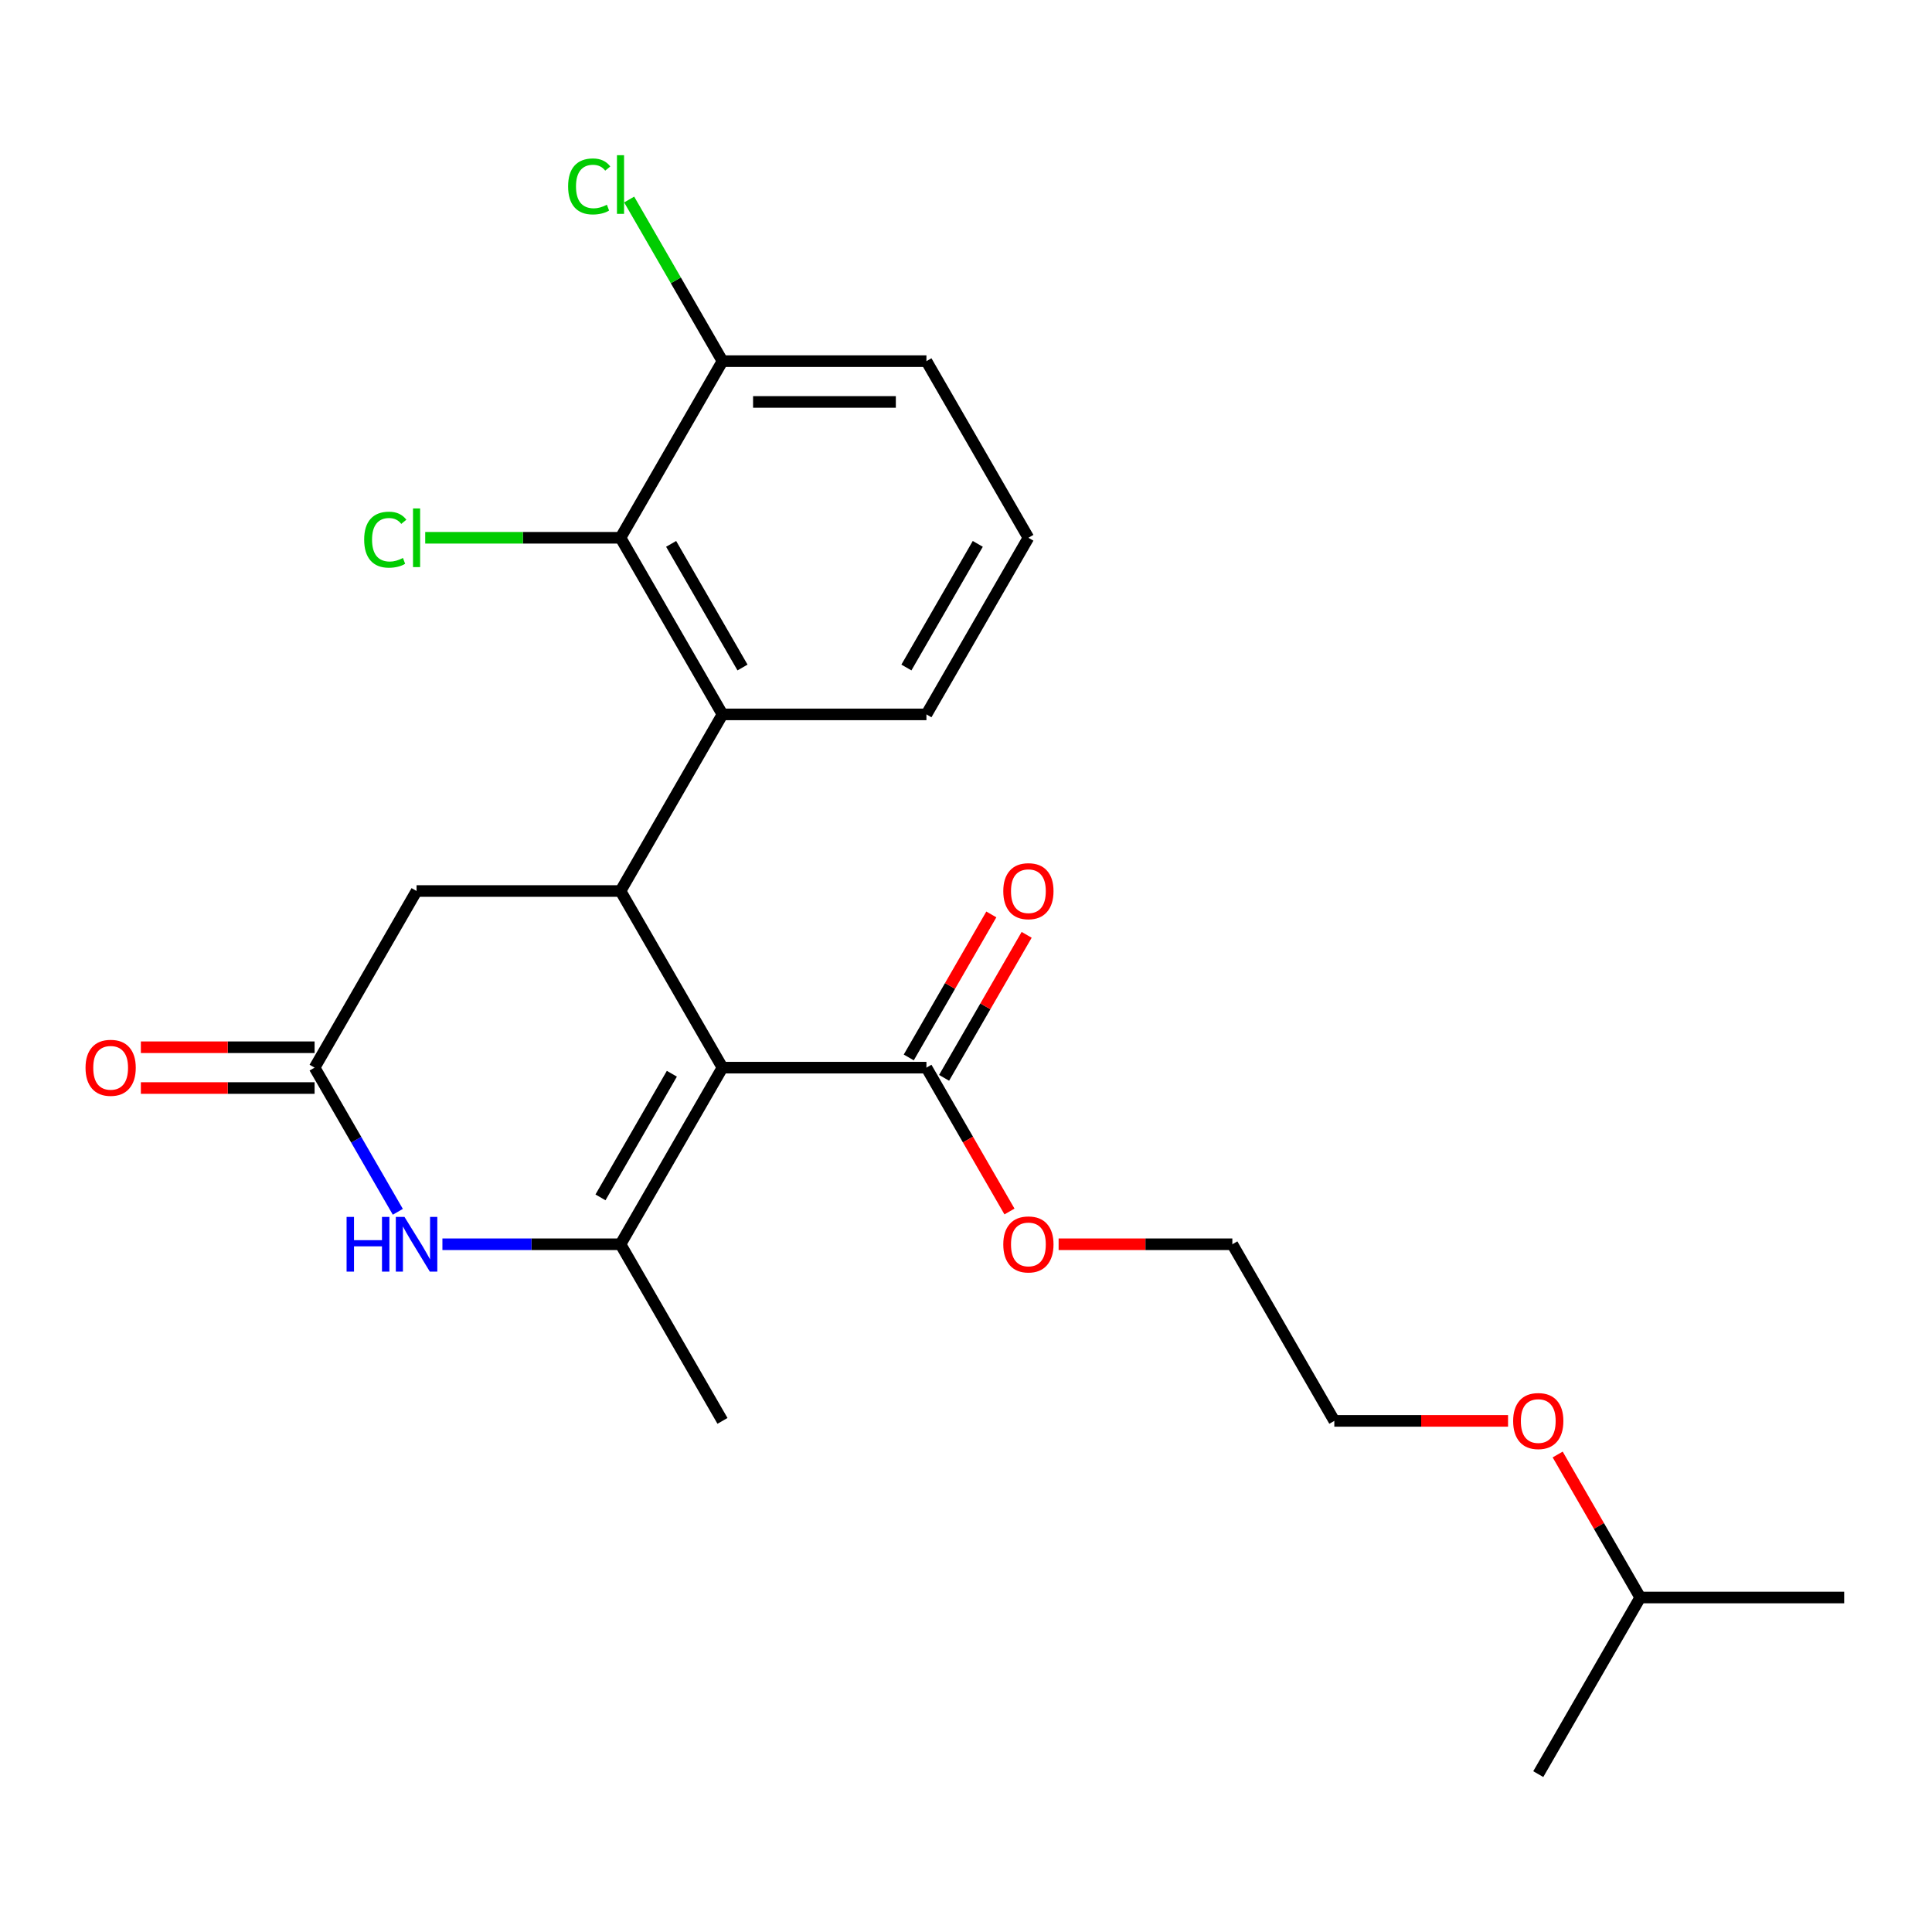 <?xml version='1.0' encoding='iso-8859-1'?>
<svg version='1.1' baseProfile='full'
              xmlns='http://www.w3.org/2000/svg'
                      xmlns:rdkit='http://www.rdkit.org/xml'
                      xmlns:xlink='http://www.w3.org/1999/xlink'
                  xml:space='preserve'
width='1000px' height='1000px' viewBox='0 0 1000 1000'>
<!-- END OF HEADER -->
<rect style='opacity:1.0;fill:#FFFFFF;stroke:none' width='1000' height='1000' x='0' y='0'> </rect>
<path class='bond-0' d='M 373.956,552.608 L 321.175,644.028' style='fill:none;fill-rule:evenodd;stroke:#000000;stroke-width:6px;stroke-linecap:butt;stroke-linejoin:miter;stroke-opacity:1' />
<path class='bond-0' d='M 347.755,555.765 L 310.808,619.759' style='fill:none;fill-rule:evenodd;stroke:#000000;stroke-width:6px;stroke-linecap:butt;stroke-linejoin:miter;stroke-opacity:1' />
<path class='bond-1' d='M 373.956,552.608 L 321.175,461.189' style='fill:none;fill-rule:evenodd;stroke:#000000;stroke-width:6px;stroke-linecap:butt;stroke-linejoin:miter;stroke-opacity:1' />
<path class='bond-5' d='M 373.956,552.608 L 479.518,552.608' style='fill:none;fill-rule:evenodd;stroke:#000000;stroke-width:6px;stroke-linecap:butt;stroke-linejoin:miter;stroke-opacity:1' />
<path class='bond-2' d='M 321.175,644.028 L 275.084,644.028' style='fill:none;fill-rule:evenodd;stroke:#000000;stroke-width:6px;stroke-linecap:butt;stroke-linejoin:miter;stroke-opacity:1' />
<path class='bond-2' d='M 275.084,644.028 L 228.992,644.028' style='fill:none;fill-rule:evenodd;stroke:#0000FF;stroke-width:6px;stroke-linecap:butt;stroke-linejoin:miter;stroke-opacity:1' />
<path class='bond-13' d='M 321.175,644.028 L 373.956,735.447' style='fill:none;fill-rule:evenodd;stroke:#000000;stroke-width:6px;stroke-linecap:butt;stroke-linejoin:miter;stroke-opacity:1' />
<path class='bond-3' d='M 321.175,461.189 L 373.956,369.77' style='fill:none;fill-rule:evenodd;stroke:#000000;stroke-width:6px;stroke-linecap:butt;stroke-linejoin:miter;stroke-opacity:1' />
<path class='bond-7' d='M 321.175,461.189 L 215.613,461.189' style='fill:none;fill-rule:evenodd;stroke:#000000;stroke-width:6px;stroke-linecap:butt;stroke-linejoin:miter;stroke-opacity:1' />
<path class='bond-24' d='M 205.914,627.229 L 184.373,589.918' style='fill:none;fill-rule:evenodd;stroke:#0000FF;stroke-width:6px;stroke-linecap:butt;stroke-linejoin:miter;stroke-opacity:1' />
<path class='bond-24' d='M 184.373,589.918 L 162.832,552.608' style='fill:none;fill-rule:evenodd;stroke:#000000;stroke-width:6px;stroke-linecap:butt;stroke-linejoin:miter;stroke-opacity:1' />
<path class='bond-6' d='M 373.956,369.77 L 321.175,278.351' style='fill:none;fill-rule:evenodd;stroke:#000000;stroke-width:6px;stroke-linecap:butt;stroke-linejoin:miter;stroke-opacity:1' />
<path class='bond-6' d='M 384.323,345.501 L 347.376,281.508' style='fill:none;fill-rule:evenodd;stroke:#000000;stroke-width:6px;stroke-linecap:butt;stroke-linejoin:miter;stroke-opacity:1' />
<path class='bond-15' d='M 373.956,369.77 L 479.518,369.77' style='fill:none;fill-rule:evenodd;stroke:#000000;stroke-width:6px;stroke-linecap:butt;stroke-linejoin:miter;stroke-opacity:1' />
<path class='bond-4' d='M 162.832,552.608 L 215.613,461.189' style='fill:none;fill-rule:evenodd;stroke:#000000;stroke-width:6px;stroke-linecap:butt;stroke-linejoin:miter;stroke-opacity:1' />
<path class='bond-9' d='M 162.832,542.052 L 117.871,542.052' style='fill:none;fill-rule:evenodd;stroke:#000000;stroke-width:6px;stroke-linecap:butt;stroke-linejoin:miter;stroke-opacity:1' />
<path class='bond-9' d='M 117.871,542.052 L 72.91,542.052' style='fill:none;fill-rule:evenodd;stroke:#FF0000;stroke-width:6px;stroke-linecap:butt;stroke-linejoin:miter;stroke-opacity:1' />
<path class='bond-9' d='M 162.832,563.165 L 117.871,563.165' style='fill:none;fill-rule:evenodd;stroke:#000000;stroke-width:6px;stroke-linecap:butt;stroke-linejoin:miter;stroke-opacity:1' />
<path class='bond-9' d='M 117.871,563.165 L 72.91,563.165' style='fill:none;fill-rule:evenodd;stroke:#FF0000;stroke-width:6px;stroke-linecap:butt;stroke-linejoin:miter;stroke-opacity:1' />
<path class='bond-10' d='M 488.66,557.887 L 510.027,520.876' style='fill:none;fill-rule:evenodd;stroke:#000000;stroke-width:6px;stroke-linecap:butt;stroke-linejoin:miter;stroke-opacity:1' />
<path class='bond-10' d='M 510.027,520.876 L 531.395,483.866' style='fill:none;fill-rule:evenodd;stroke:#FF0000;stroke-width:6px;stroke-linecap:butt;stroke-linejoin:miter;stroke-opacity:1' />
<path class='bond-10' d='M 470.376,547.33 L 491.744,510.32' style='fill:none;fill-rule:evenodd;stroke:#000000;stroke-width:6px;stroke-linecap:butt;stroke-linejoin:miter;stroke-opacity:1' />
<path class='bond-10' d='M 491.744,510.32 L 513.111,473.31' style='fill:none;fill-rule:evenodd;stroke:#FF0000;stroke-width:6px;stroke-linecap:butt;stroke-linejoin:miter;stroke-opacity:1' />
<path class='bond-12' d='M 479.518,552.608 L 501.012,589.838' style='fill:none;fill-rule:evenodd;stroke:#000000;stroke-width:6px;stroke-linecap:butt;stroke-linejoin:miter;stroke-opacity:1' />
<path class='bond-12' d='M 501.012,589.838 L 522.507,627.069' style='fill:none;fill-rule:evenodd;stroke:#FF0000;stroke-width:6px;stroke-linecap:butt;stroke-linejoin:miter;stroke-opacity:1' />
<path class='bond-8' d='M 321.175,278.351 L 373.956,186.932' style='fill:none;fill-rule:evenodd;stroke:#000000;stroke-width:6px;stroke-linecap:butt;stroke-linejoin:miter;stroke-opacity:1' />
<path class='bond-11' d='M 321.175,278.351 L 270.634,278.351' style='fill:none;fill-rule:evenodd;stroke:#000000;stroke-width:6px;stroke-linecap:butt;stroke-linejoin:miter;stroke-opacity:1' />
<path class='bond-11' d='M 270.634,278.351 L 220.092,278.351' style='fill:none;fill-rule:evenodd;stroke:#00CC00;stroke-width:6px;stroke-linecap:butt;stroke-linejoin:miter;stroke-opacity:1' />
<path class='bond-14' d='M 373.956,186.932 L 349.805,145.101' style='fill:none;fill-rule:evenodd;stroke:#000000;stroke-width:6px;stroke-linecap:butt;stroke-linejoin:miter;stroke-opacity:1' />
<path class='bond-14' d='M 349.805,145.101 L 325.654,103.271' style='fill:none;fill-rule:evenodd;stroke:#00CC00;stroke-width:6px;stroke-linecap:butt;stroke-linejoin:miter;stroke-opacity:1' />
<path class='bond-25' d='M 373.956,186.932 L 479.518,186.932' style='fill:none;fill-rule:evenodd;stroke:#000000;stroke-width:6px;stroke-linecap:butt;stroke-linejoin:miter;stroke-opacity:1' />
<path class='bond-25' d='M 389.79,208.044 L 463.683,208.044' style='fill:none;fill-rule:evenodd;stroke:#000000;stroke-width:6px;stroke-linecap:butt;stroke-linejoin:miter;stroke-opacity:1' />
<path class='bond-20' d='M 547.938,644.028 L 592.899,644.028' style='fill:none;fill-rule:evenodd;stroke:#FF0000;stroke-width:6px;stroke-linecap:butt;stroke-linejoin:miter;stroke-opacity:1' />
<path class='bond-20' d='M 592.899,644.028 L 637.86,644.028' style='fill:none;fill-rule:evenodd;stroke:#000000;stroke-width:6px;stroke-linecap:butt;stroke-linejoin:miter;stroke-opacity:1' />
<path class='bond-16' d='M 479.518,369.77 L 532.299,278.351' style='fill:none;fill-rule:evenodd;stroke:#000000;stroke-width:6px;stroke-linecap:butt;stroke-linejoin:miter;stroke-opacity:1' />
<path class='bond-16' d='M 469.151,345.501 L 506.098,281.508' style='fill:none;fill-rule:evenodd;stroke:#000000;stroke-width:6px;stroke-linecap:butt;stroke-linejoin:miter;stroke-opacity:1' />
<path class='bond-18' d='M 532.299,278.351 L 479.518,186.932' style='fill:none;fill-rule:evenodd;stroke:#000000;stroke-width:6px;stroke-linecap:butt;stroke-linejoin:miter;stroke-opacity:1' />
<path class='bond-17' d='M 780.564,735.447 L 735.602,735.447' style='fill:none;fill-rule:evenodd;stroke:#FF0000;stroke-width:6px;stroke-linecap:butt;stroke-linejoin:miter;stroke-opacity:1' />
<path class='bond-17' d='M 735.602,735.447 L 690.641,735.447' style='fill:none;fill-rule:evenodd;stroke:#000000;stroke-width:6px;stroke-linecap:butt;stroke-linejoin:miter;stroke-opacity:1' />
<path class='bond-19' d='M 806.248,752.846 L 827.616,789.856' style='fill:none;fill-rule:evenodd;stroke:#FF0000;stroke-width:6px;stroke-linecap:butt;stroke-linejoin:miter;stroke-opacity:1' />
<path class='bond-19' d='M 827.616,789.856 L 848.984,826.866' style='fill:none;fill-rule:evenodd;stroke:#000000;stroke-width:6px;stroke-linecap:butt;stroke-linejoin:miter;stroke-opacity:1' />
<path class='bond-22' d='M 848.984,826.866 L 954.545,826.866' style='fill:none;fill-rule:evenodd;stroke:#000000;stroke-width:6px;stroke-linecap:butt;stroke-linejoin:miter;stroke-opacity:1' />
<path class='bond-23' d='M 848.984,826.866 L 796.203,918.285' style='fill:none;fill-rule:evenodd;stroke:#000000;stroke-width:6px;stroke-linecap:butt;stroke-linejoin:miter;stroke-opacity:1' />
<path class='bond-21' d='M 637.86,644.028 L 690.641,735.447' style='fill:none;fill-rule:evenodd;stroke:#000000;stroke-width:6px;stroke-linecap:butt;stroke-linejoin:miter;stroke-opacity:1' />
<path  class='atom-3' d='M 179.393 629.868
L 183.233 629.868
L 183.233 641.908
L 197.713 641.908
L 197.713 629.868
L 201.553 629.868
L 201.553 658.188
L 197.713 658.188
L 197.713 645.108
L 183.233 645.108
L 183.233 658.188
L 179.393 658.188
L 179.393 629.868
' fill='#0000FF'/>
<path  class='atom-3' d='M 209.353 629.868
L 218.633 644.868
Q 219.553 646.348, 221.033 649.028
Q 222.513 651.708, 222.593 651.868
L 222.593 629.868
L 226.353 629.868
L 226.353 658.188
L 222.473 658.188
L 212.513 641.788
Q 211.353 639.868, 210.113 637.668
Q 208.913 635.468, 208.553 634.788
L 208.553 658.188
L 204.873 658.188
L 204.873 629.868
L 209.353 629.868
' fill='#0000FF'/>
<path  class='atom-10' d='M 44.271 552.688
Q 44.271 545.888, 47.631 542.088
Q 50.991 538.288, 57.271 538.288
Q 63.551 538.288, 66.911 542.088
Q 70.271 545.888, 70.271 552.688
Q 70.271 559.568, 66.871 563.488
Q 63.471 567.368, 57.271 567.368
Q 51.031 567.368, 47.631 563.488
Q 44.271 559.608, 44.271 552.688
M 57.271 564.168
Q 61.591 564.168, 63.911 561.288
Q 66.271 558.368, 66.271 552.688
Q 66.271 547.128, 63.911 544.328
Q 61.591 541.488, 57.271 541.488
Q 52.951 541.488, 50.591 544.288
Q 48.271 547.088, 48.271 552.688
Q 48.271 558.408, 50.591 561.288
Q 52.951 564.168, 57.271 564.168
' fill='#FF0000'/>
<path  class='atom-11' d='M 519.299 461.269
Q 519.299 454.469, 522.659 450.669
Q 526.019 446.869, 532.299 446.869
Q 538.579 446.869, 541.939 450.669
Q 545.299 454.469, 545.299 461.269
Q 545.299 468.149, 541.899 472.069
Q 538.499 475.949, 532.299 475.949
Q 526.059 475.949, 522.659 472.069
Q 519.299 468.189, 519.299 461.269
M 532.299 472.749
Q 536.619 472.749, 538.939 469.869
Q 541.299 466.949, 541.299 461.269
Q 541.299 455.709, 538.939 452.909
Q 536.619 450.069, 532.299 450.069
Q 527.979 450.069, 525.619 452.869
Q 523.299 455.669, 523.299 461.269
Q 523.299 466.989, 525.619 469.869
Q 527.979 472.749, 532.299 472.749
' fill='#FF0000'/>
<path  class='atom-12' d='M 188.493 279.331
Q 188.493 272.291, 191.773 268.611
Q 195.093 264.891, 201.373 264.891
Q 207.213 264.891, 210.333 269.011
L 207.693 271.171
Q 205.413 268.171, 201.373 268.171
Q 197.093 268.171, 194.813 271.051
Q 192.573 273.891, 192.573 279.331
Q 192.573 284.931, 194.893 287.811
Q 197.253 290.691, 201.813 290.691
Q 204.933 290.691, 208.573 288.811
L 209.693 291.811
Q 208.213 292.771, 205.973 293.331
Q 203.733 293.891, 201.253 293.891
Q 195.093 293.891, 191.773 290.131
Q 188.493 286.371, 188.493 279.331
' fill='#00CC00'/>
<path  class='atom-12' d='M 213.773 263.171
L 217.453 263.171
L 217.453 293.531
L 213.773 293.531
L 213.773 263.171
' fill='#00CC00'/>
<path  class='atom-13' d='M 519.299 644.108
Q 519.299 637.308, 522.659 633.508
Q 526.019 629.708, 532.299 629.708
Q 538.579 629.708, 541.939 633.508
Q 545.299 637.308, 545.299 644.108
Q 545.299 650.988, 541.899 654.908
Q 538.499 658.788, 532.299 658.788
Q 526.059 658.788, 522.659 654.908
Q 519.299 651.028, 519.299 644.108
M 532.299 655.588
Q 536.619 655.588, 538.939 652.708
Q 541.299 649.788, 541.299 644.108
Q 541.299 638.548, 538.939 635.748
Q 536.619 632.908, 532.299 632.908
Q 527.979 632.908, 525.619 635.708
Q 523.299 638.508, 523.299 644.108
Q 523.299 649.828, 525.619 652.708
Q 527.979 655.588, 532.299 655.588
' fill='#FF0000'/>
<path  class='atom-15' d='M 294.055 96.493
Q 294.055 89.453, 297.335 85.773
Q 300.655 82.053, 306.935 82.053
Q 312.775 82.053, 315.895 86.173
L 313.255 88.333
Q 310.975 85.333, 306.935 85.333
Q 302.655 85.333, 300.375 88.213
Q 298.135 91.053, 298.135 96.493
Q 298.135 102.093, 300.455 104.973
Q 302.815 107.853, 307.375 107.853
Q 310.495 107.853, 314.135 105.973
L 315.255 108.973
Q 313.775 109.933, 311.535 110.493
Q 309.295 111.053, 306.815 111.053
Q 300.655 111.053, 297.335 107.293
Q 294.055 103.533, 294.055 96.493
' fill='#00CC00'/>
<path  class='atom-15' d='M 319.335 80.333
L 323.015 80.333
L 323.015 110.693
L 319.335 110.693
L 319.335 80.333
' fill='#00CC00'/>
<path  class='atom-18' d='M 783.203 735.527
Q 783.203 728.727, 786.563 724.927
Q 789.923 721.127, 796.203 721.127
Q 802.483 721.127, 805.843 724.927
Q 809.203 728.727, 809.203 735.527
Q 809.203 742.407, 805.803 746.327
Q 802.403 750.207, 796.203 750.207
Q 789.963 750.207, 786.563 746.327
Q 783.203 742.447, 783.203 735.527
M 796.203 747.007
Q 800.523 747.007, 802.843 744.127
Q 805.203 741.207, 805.203 735.527
Q 805.203 729.967, 802.843 727.167
Q 800.523 724.327, 796.203 724.327
Q 791.883 724.327, 789.523 727.127
Q 787.203 729.927, 787.203 735.527
Q 787.203 741.247, 789.523 744.127
Q 791.883 747.007, 796.203 747.007
' fill='#FF0000'/>
</svg>
